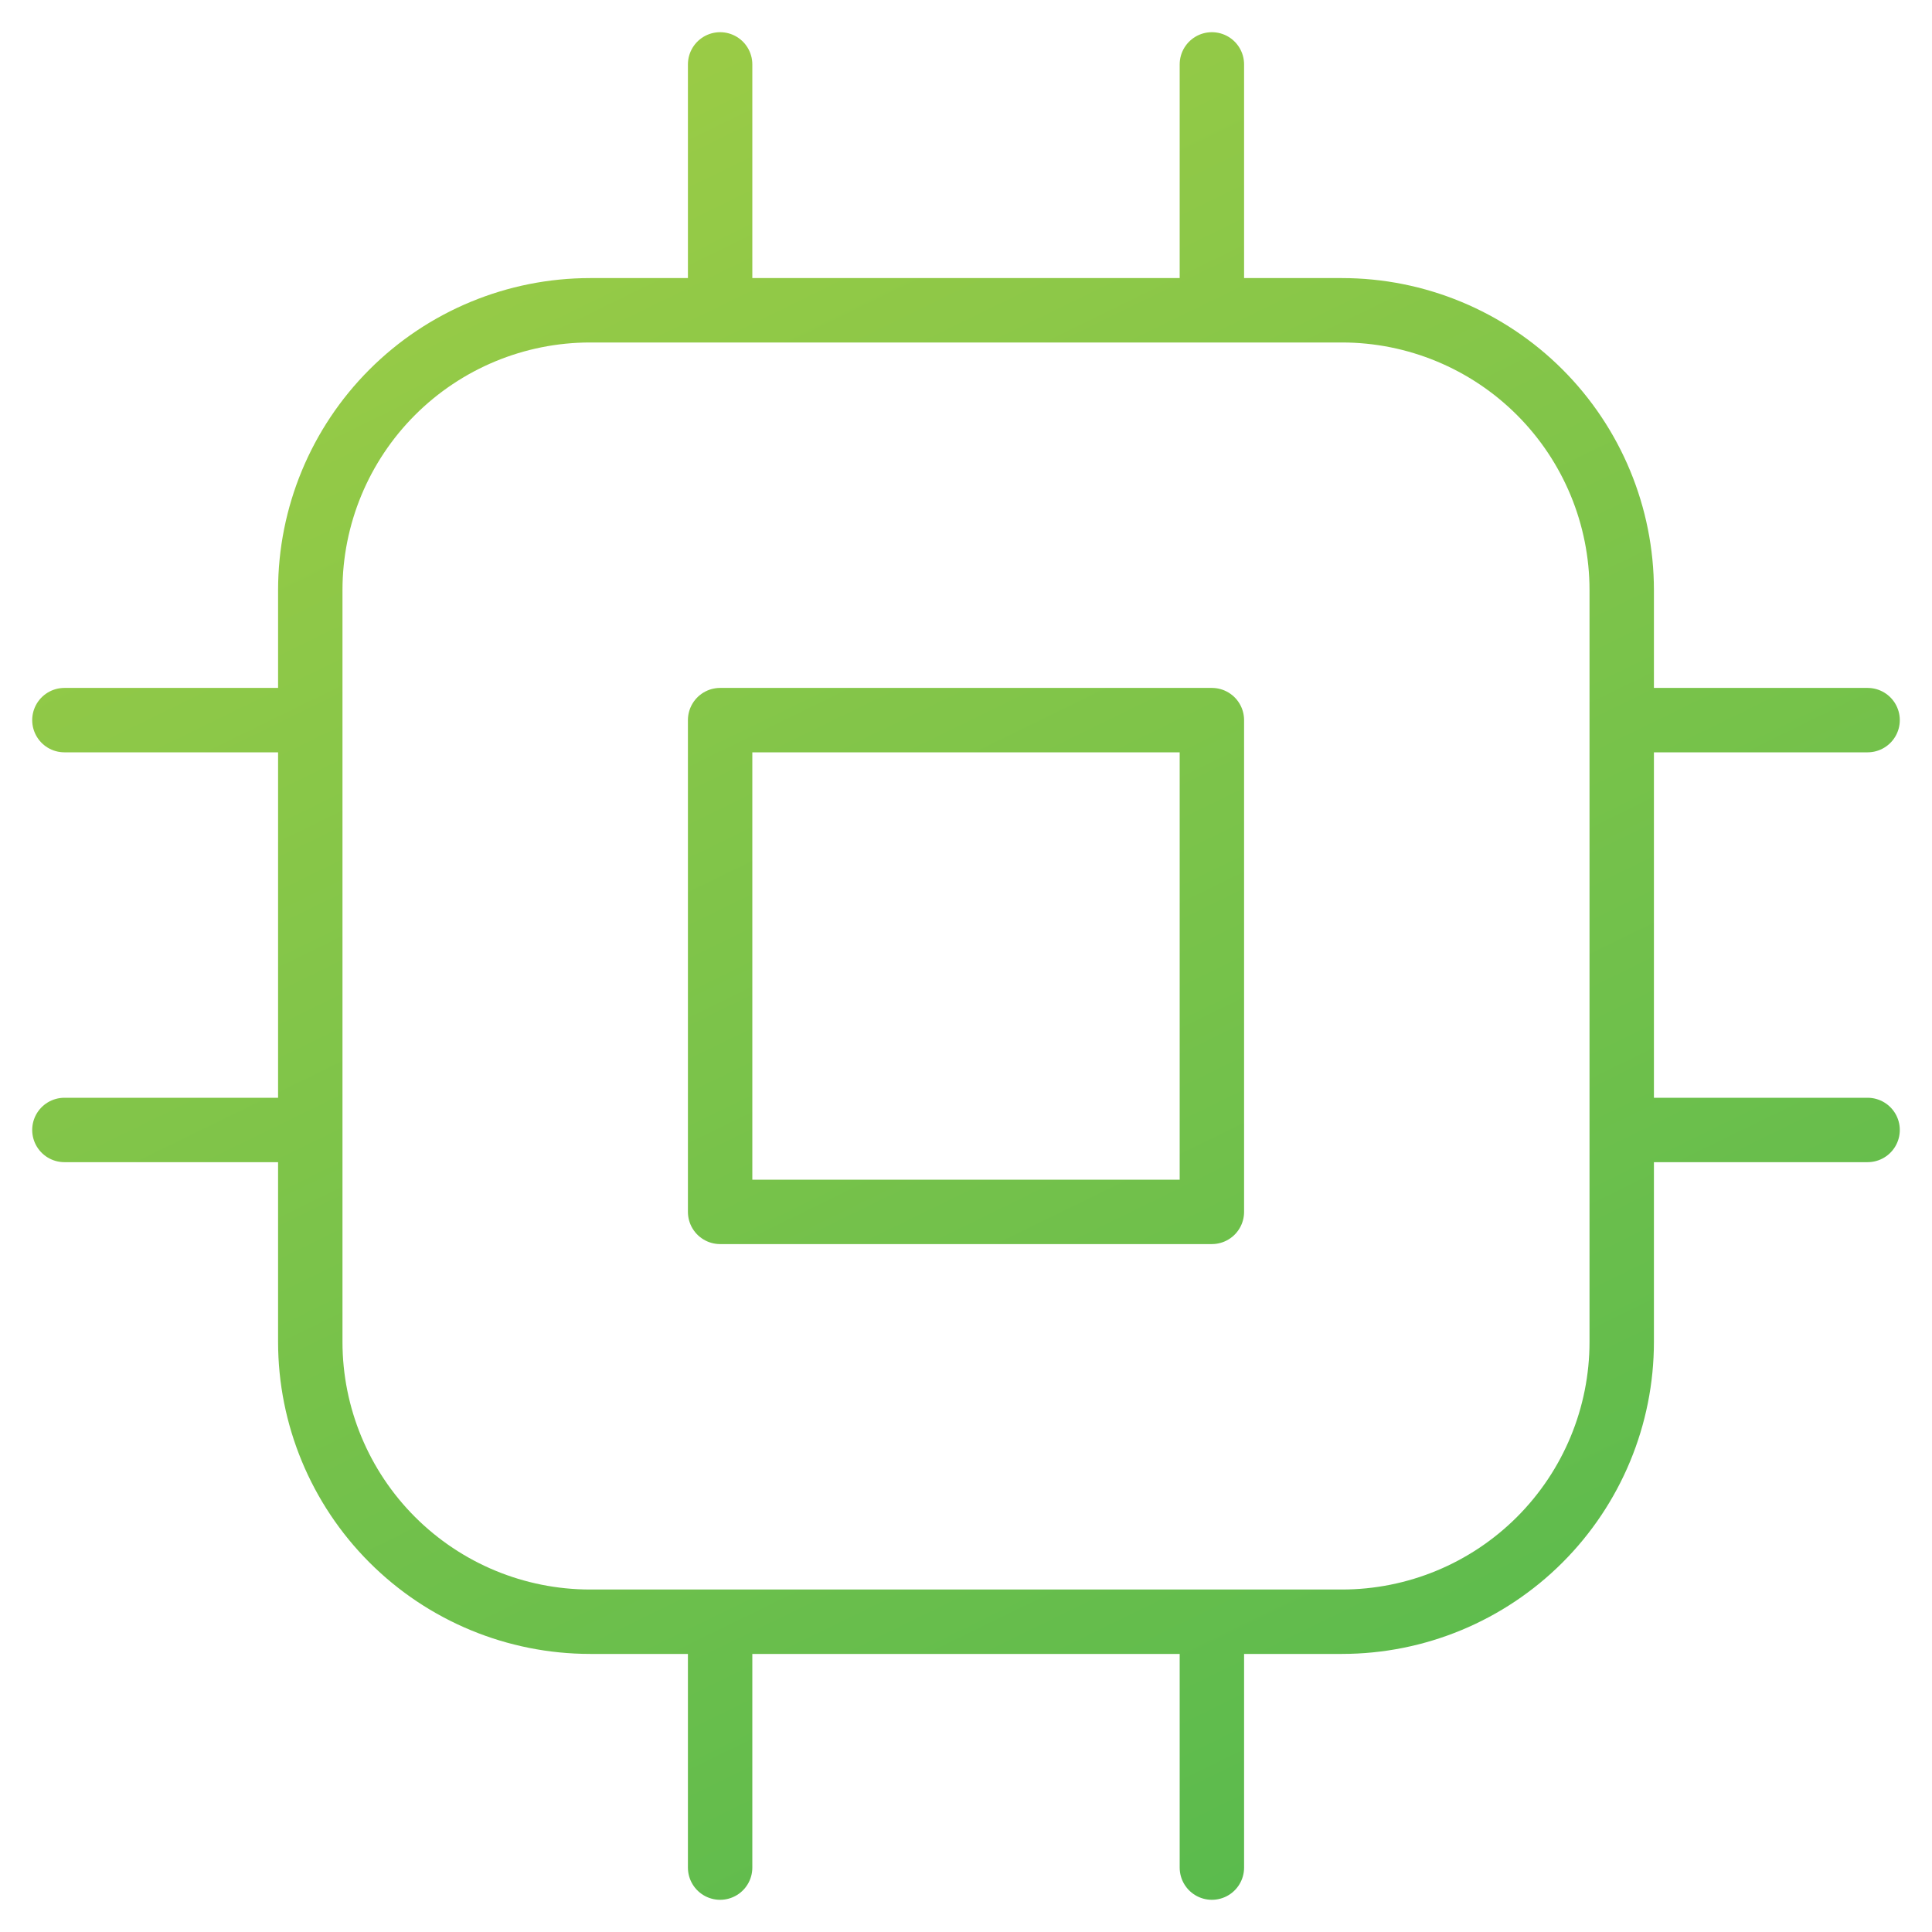 <svg width="30" height="30" viewBox="0 0 30 30" fill="none" xmlns="http://www.w3.org/2000/svg">
<path d="M11.182 1V4.818M18.818 1V4.818M11.182 25.182V29M18.818 25.182V29M25.182 11.182H29M25.182 17.546H29M1 11.182H4.818M1 17.546H4.818M11.182 11.182H18.818V18.818H11.182V11.182ZM4.818 9.164V20.837C4.818 21.989 5.276 23.094 6.091 23.909V23.909C6.906 24.724 8.011 25.182 9.164 25.182H20.837C21.989 25.182 23.094 24.724 23.909 23.909V23.909C24.724 23.094 25.182 21.989 25.182 20.837V9.164C25.182 8.011 24.724 6.906 23.909 6.091V6.091C23.094 5.276 21.989 4.818 20.837 4.818H9.164C8.011 4.818 6.906 5.276 6.091 6.091V6.091C5.276 6.906 4.818 8.011 4.818 9.164Z" stroke="url(#paint0_linear)" stroke-miterlimit="10" stroke-linecap="round" stroke-linejoin="round"/>
<defs>
<linearGradient id="paint0_linear" x1="-8" y1="4.5" x2="9.646" y2="40.633" gradientUnits="userSpaceOnUse">
<stop stop-color="#A4CE45"/>
<stop offset="1" stop-color="#4EB74F"/>
</linearGradient>
</defs>
</svg>
